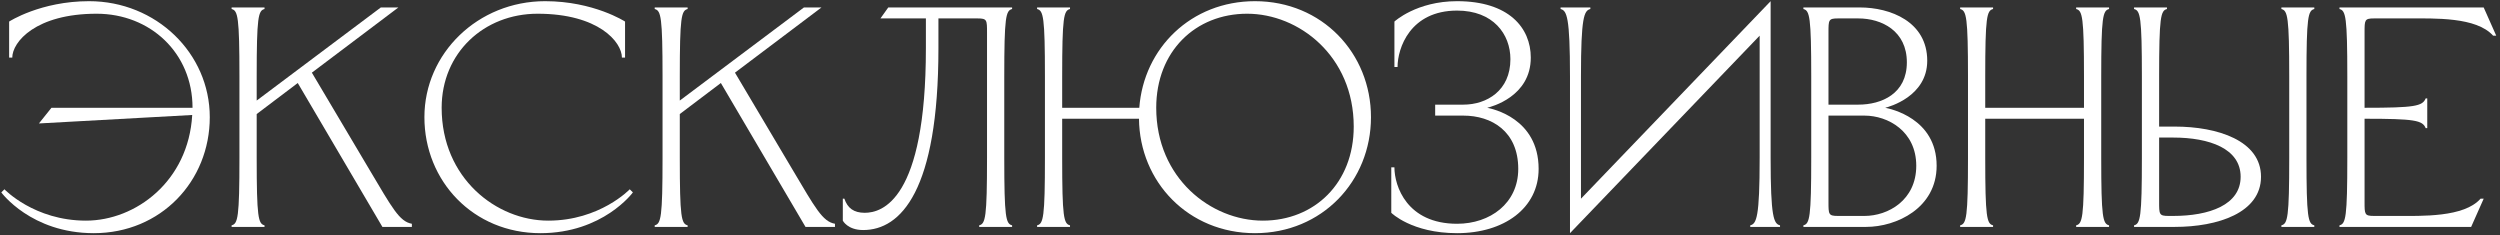 <?xml version="1.0" encoding="UTF-8"?> <svg xmlns="http://www.w3.org/2000/svg" width="617" height="58" viewBox="0 0 617 58" fill="none"><rect x="0" y="0" width="617" height="58" fill="#333333" stroke="none"/> <path d="M579.317 38.978V18.861C579.317 4.161 578.93 2.613 577.383 2.226V1.839H612.974L616.069 8.803H615.295C611.194 4.161 600.827 4.547 594.405 4.547H585.894C583.573 4.547 583.573 4.934 583.573 8.029V26.599C595.952 26.599 597.886 26.212 598.66 24.277H599.047V31.628H598.66C597.886 29.693 595.952 29.306 583.573 29.306V49.81C583.573 52.905 583.573 53.292 585.894 53.292H591.31C597.732 53.292 608.1 53.679 612.2 49.036H612.974L609.879 56H577.383V55.613C578.93 55.226 579.317 53.679 579.317 38.978Z" fill="white"></path> <path d="M528.617 38.978V18.861C528.617 4.161 528.23 2.613 526.683 2.226V1.839H534.807V2.226C533.259 2.613 532.872 4.161 532.872 18.861V31.241H536.741C547.341 31.241 558.018 34.723 558.018 43.62C558.018 52.518 547.341 56 536.741 56H526.683V55.613C528.23 55.226 528.617 53.679 528.617 38.978ZM536.354 33.949H532.872V49.81C532.872 52.905 532.872 53.292 535.194 53.292H536.354C545.252 53.292 552.989 50.584 552.989 43.62C552.989 36.657 545.252 33.949 536.354 33.949ZM564.982 18.861C564.982 4.161 564.595 2.613 563.048 2.226V1.839H571.172V2.226C569.624 2.613 569.237 4.161 569.237 18.861V38.978C569.237 53.679 569.624 55.226 571.172 55.613V56H563.048V55.613C564.595 55.226 564.982 53.679 564.982 38.978V18.861Z" fill="white"></path> <path d="M514.328 18.861C514.328 4.161 513.941 2.613 512.393 2.226V1.839H520.517V2.226C518.97 2.613 518.583 4.161 518.583 18.861V38.978C518.583 53.679 518.97 55.226 520.517 55.613V56H512.393V55.613C513.941 55.226 514.328 53.679 514.328 38.978V29.306H489.955V38.978C489.955 53.679 490.342 55.226 491.89 55.613V56H483.766V55.613C485.313 55.226 485.7 53.679 485.7 38.978V18.861C485.7 4.161 485.313 2.613 483.766 2.226V1.839H491.89V2.226C490.342 2.613 489.955 4.161 489.955 18.861V26.599H514.328V18.861Z" fill="white"></path> <path d="M460.554 56H445.079V55.613C446.627 55.226 447.013 53.679 447.013 38.978V18.861C447.013 4.161 446.627 2.613 445.079 2.226V1.839H459.006C466.511 1.839 475.641 5.321 475.641 14.993C475.641 23.813 466.202 26.366 465.273 26.599C466.434 26.831 477.962 29.152 477.962 40.912C477.962 51.358 468.059 56 460.554 56ZM460.167 28.533H451.269V49.81C451.269 52.905 451.269 53.292 453.59 53.292H460.167C465.97 53.292 472.933 49.423 472.933 40.912C472.933 32.401 465.97 28.533 460.167 28.533ZM458.619 4.547H453.59C451.269 4.547 451.269 4.934 451.269 8.029V25.825H458.619C464.422 25.825 470.612 23.117 470.612 15.38C470.612 7.642 464.422 4.547 458.619 4.547Z" fill="white"></path> <path d="M390.181 18.861V49.037L436.991 0.292V38.978C436.991 53.679 437.765 55.226 439.312 55.613V56H431.962V55.613C433.509 55.226 434.283 53.679 434.283 38.978V8.803L387.473 57.547V18.861C387.473 4.161 386.699 2.613 385.151 2.226V1.839H392.502V2.226C390.954 2.613 390.181 4.161 390.181 18.861Z" fill="white"></path> <path d="M359.616 55.226C367.74 55.226 374.704 50.197 374.704 41.686C374.704 32.401 368.127 28.533 361.164 28.533H354.2V25.825H361.164C366.967 25.825 372.77 22.343 372.77 14.606C372.77 8.416 368.514 2.613 359.616 2.613C348.01 2.613 344.916 11.898 344.916 16.54H344.142V5.321C344.142 5.321 349.558 0.292 359.616 0.292C372.383 0.292 377.799 6.869 377.799 14.219C377.799 23.891 367.973 26.366 367.044 26.599C368.205 26.831 379.733 29.152 379.733 41.686C379.733 51.358 371.222 57.547 359.616 57.547C348.397 57.547 343.368 52.518 343.368 52.518V41.299H344.142C344.142 45.942 347.237 55.226 359.616 55.226Z" fill="white"></path> <path d="M262.145 18.861V26.599H281.178C282.262 11.898 293.945 0.292 309.729 0.292C326.287 0.292 338.357 13.136 338.357 28.92C338.357 44.704 326.287 57.547 309.729 57.547C293.326 57.547 281.256 44.936 281.101 29.307H262.145V38.978C262.145 53.679 262.532 55.226 264.079 55.613V56H255.955V55.613C257.503 55.226 257.889 53.679 257.889 38.978V18.861C257.889 4.161 257.503 2.613 255.955 2.226V1.839H264.079V2.226C262.532 2.613 262.145 4.161 262.145 18.861ZM307.795 3.387C295.028 3.387 285.357 12.672 285.357 26.599C285.357 44.007 298.897 54.453 311.663 54.453C324.43 54.453 334.101 45.168 334.101 31.241C334.101 13.832 320.561 3.387 307.795 3.387Z" fill="white"></path> <path d="M247.853 38.978C247.853 53.679 248.239 55.226 249.787 55.613V56H241.663V55.613C243.21 55.226 243.597 53.679 243.597 38.978V8.029C243.597 4.934 243.597 4.547 241.276 4.547H231.604V11.898C231.604 47.102 222.32 56.774 213.035 56.774C209.166 56.774 208.006 54.453 208.006 54.453V49.036H208.393C209.166 51.358 210.714 52.518 213.422 52.518C217.677 52.518 228.51 49.423 228.51 11.898V4.547H217.291L219.225 1.839H249.787V2.226C248.239 2.613 247.853 4.161 247.853 18.861V38.978Z" fill="white"></path> <path d="M163.516 18.861C163.516 4.161 163.129 2.613 161.582 2.226V1.839H169.706V2.226C168.159 2.613 167.772 4.161 167.772 18.861V24.819L198.411 1.839H202.744L181.389 17.933L195.626 41.918C201.197 51.28 202.976 54.685 206.071 55.226V56H198.798L177.908 20.486L167.772 28.146V38.978C167.772 53.679 168.159 55.226 169.706 55.613V56H161.582V55.613C163.129 55.226 163.516 53.679 163.516 38.978V18.861Z" fill="white"></path> <path d="M104.744 28.92C104.744 13.136 117.975 0.292 134.532 0.292C146.525 0.292 154.262 5.321 154.262 5.321V14.219H153.489C153.489 10.35 147.686 3.387 132.676 3.387C119.445 3.387 109 13.058 109 26.599C109 44.007 122.54 54.453 135.306 54.453C148.073 54.453 155.423 46.715 155.423 46.715L156.197 47.489C156.197 47.489 148.846 57.547 133.372 57.547C116.814 57.547 104.744 44.704 104.744 28.92Z" fill="white"></path> <path d="M59.094 18.861C59.094 4.161 58.708 2.613 57.16 2.226V1.839H65.284V2.226C63.737 2.613 63.35 4.161 63.35 18.861V24.819L93.989 1.839H98.322L76.968 17.933L91.204 41.918C96.775 51.28 98.554 54.685 101.649 55.226V56H94.376L73.486 20.486L63.35 28.146V38.978C63.35 53.679 63.737 55.226 65.284 55.613V56H57.16V55.613C58.708 55.226 59.094 53.679 59.094 38.978V18.861Z" fill="white"></path> <path d="M51.773 28.92C51.773 44.704 39.703 57.547 23.145 57.547C7.671 57.547 0.32 47.489 0.32 47.489L1.094 46.715C1.094 46.715 8.444 54.453 21.211 54.453C33.513 54.453 46.512 44.704 47.44 28.378L9.605 30.467L12.7 26.599H47.517C47.517 13.058 37.072 3.387 23.841 3.387C8.831 3.387 3.028 10.35 3.028 14.219H2.255V5.321C2.255 5.321 9.992 0.292 21.985 0.292C38.542 0.292 51.773 13.136 51.773 28.92Z" fill="white"></path> </svg> 